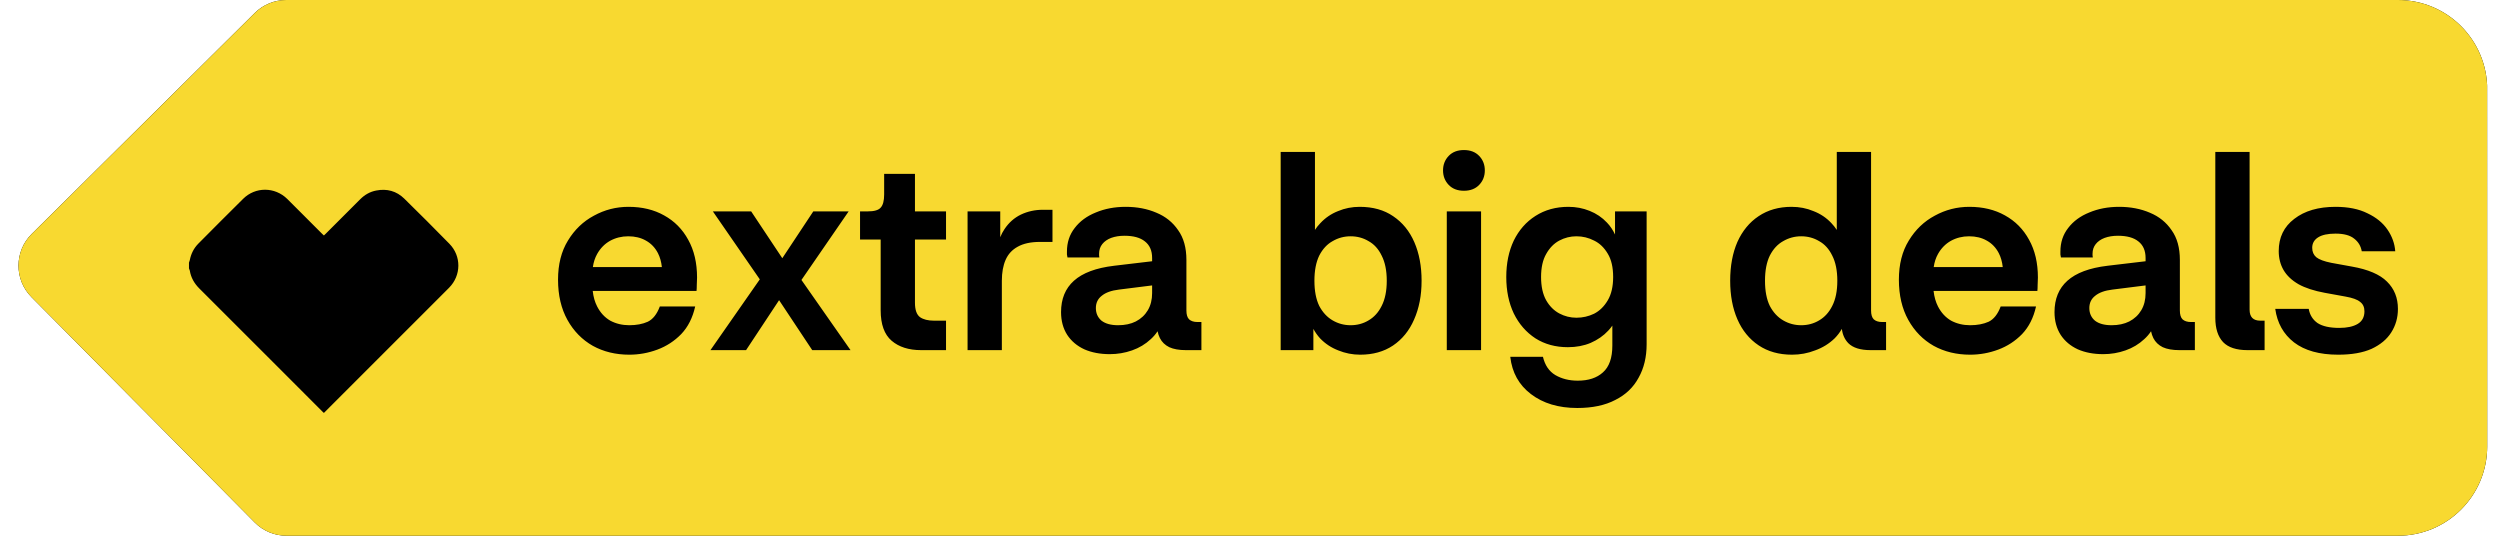 <svg width="112" height="24" viewBox="0 0 112 24" fill="none" xmlns="http://www.w3.org/2000/svg">
<g clip-path="url(#clip0_1097_17154)">
<path d="M12.834 24C12.3 24 11.789 23.787 11.413 23.408L1.408 13.309C0.63 12.524 0.636 11.258 1.421 10.48L11.415 0.579C11.79 0.208 12.296 0 12.823 0H111.423L111.427 24H12.834Z" fill="black"/>
<path fill-rule="evenodd" clip-rule="evenodd" d="M12.834 24C12.3 24 11.789 23.787 11.413 23.408L1.408 13.309C0.63 12.524 0.636 11.258 1.421 10.48L11.415 0.579C11.79 0.208 12.296 0 12.823 0H111.423L111.427 24H12.834ZM104.751 15.89C103.911 15.89 103.251 15.706 102.771 15.338C102.299 14.97 102.019 14.47 101.931 13.838H103.431C103.479 14.11 103.611 14.322 103.827 14.474C104.051 14.618 104.375 14.69 104.799 14.69C105.151 14.69 105.427 14.63 105.627 14.51C105.827 14.39 105.927 14.202 105.927 13.946C105.927 13.762 105.863 13.622 105.735 13.526C105.615 13.422 105.395 13.342 105.075 13.286L104.151 13.118C103.671 13.03 103.279 12.902 102.975 12.734C102.671 12.558 102.447 12.346 102.303 12.098C102.159 11.85 102.087 11.566 102.087 11.246C102.087 10.638 102.319 10.158 102.783 9.806C103.247 9.446 103.863 9.266 104.631 9.266C105.199 9.266 105.675 9.362 106.059 9.554C106.451 9.738 106.751 9.982 106.959 10.286C107.167 10.59 107.283 10.914 107.307 11.258H105.807C105.767 11.026 105.655 10.838 105.471 10.694C105.287 10.542 105.007 10.466 104.631 10.466C104.287 10.466 104.027 10.522 103.851 10.634C103.675 10.746 103.587 10.902 103.587 11.102C103.587 11.278 103.647 11.418 103.767 11.522C103.895 11.626 104.119 11.71 104.439 11.774L105.363 11.942C106.091 12.07 106.615 12.294 106.935 12.614C107.263 12.934 107.427 13.342 107.427 13.838C107.427 14.23 107.327 14.582 107.127 14.894C106.935 15.198 106.643 15.442 106.251 15.626C105.859 15.802 105.359 15.89 104.751 15.89ZM99.594 15.326C99.826 15.566 100.19 15.686 100.686 15.686H101.454V14.366H101.262C100.942 14.366 100.782 14.202 100.782 13.874V6.806H99.246V14.234C99.246 14.714 99.362 15.078 99.594 15.326ZM94.226 15.866C93.794 15.866 93.414 15.794 93.086 15.65C92.758 15.498 92.502 15.282 92.318 15.002C92.134 14.714 92.042 14.374 92.042 13.982C92.042 13.39 92.234 12.922 92.618 12.578C93.01 12.226 93.61 12.002 94.418 11.906L96.122 11.704V11.558C96.122 11.23 96.014 10.982 95.798 10.814C95.59 10.646 95.286 10.562 94.886 10.562C94.662 10.562 94.462 10.594 94.286 10.658C94.118 10.722 93.986 10.814 93.89 10.934C93.794 11.054 93.746 11.198 93.746 11.366V11.438C93.746 11.462 93.75 11.494 93.758 11.534H92.33C92.322 11.494 92.314 11.45 92.306 11.402V11.27C92.306 10.862 92.422 10.51 92.654 10.214C92.886 9.91 93.202 9.678 93.602 9.518C94.002 9.35 94.446 9.266 94.934 9.266C95.446 9.266 95.906 9.354 96.314 9.53C96.722 9.698 97.046 9.958 97.286 10.31C97.534 10.654 97.658 11.098 97.658 11.642V13.91C97.658 14.094 97.698 14.226 97.778 14.306C97.866 14.386 97.99 14.426 98.15 14.426H98.33V15.686H97.634C97.33 15.686 97.082 15.642 96.89 15.554C96.698 15.458 96.558 15.322 96.47 15.146C96.423 15.052 96.389 14.95 96.367 14.84C96.282 14.97 96.18 15.088 96.062 15.194C95.822 15.418 95.542 15.586 95.222 15.698C94.902 15.81 94.57 15.866 94.226 15.866ZM96.122 13.13V12.787L94.634 12.974C94.298 13.014 94.042 13.106 93.866 13.25C93.69 13.386 93.602 13.57 93.602 13.802C93.602 14.034 93.686 14.222 93.854 14.366C94.03 14.502 94.278 14.57 94.598 14.57C94.902 14.57 95.166 14.514 95.39 14.402C95.622 14.282 95.802 14.114 95.93 13.898C96.058 13.682 96.122 13.426 96.122 13.13ZM85.49 14.33C85.77 14.834 86.15 15.222 86.63 15.494C87.11 15.758 87.654 15.89 88.262 15.89C88.694 15.89 89.114 15.814 89.522 15.662C89.93 15.51 90.286 15.278 90.59 14.966C90.894 14.646 91.102 14.234 91.214 13.73H89.63C89.502 14.074 89.322 14.302 89.09 14.414C88.858 14.518 88.582 14.57 88.262 14.57C87.95 14.57 87.666 14.502 87.41 14.366C87.162 14.222 86.966 14.01 86.822 13.73C86.72 13.53 86.654 13.299 86.624 13.034H91.274C91.282 12.97 91.286 12.882 91.286 12.77C91.294 12.65 91.298 12.538 91.298 12.434C91.298 11.778 91.166 11.214 90.902 10.742C90.646 10.27 90.286 9.906 89.822 9.65C89.366 9.394 88.834 9.266 88.226 9.266C87.674 9.266 87.158 9.398 86.678 9.662C86.198 9.918 85.81 10.29 85.514 10.778C85.218 11.258 85.07 11.842 85.07 12.53C85.07 13.226 85.21 13.826 85.49 14.33ZM86.63 11.966H89.723C89.697 11.727 89.638 11.519 89.546 11.342C89.418 11.094 89.238 10.906 89.006 10.778C88.782 10.65 88.518 10.586 88.214 10.586C87.918 10.586 87.646 10.654 87.398 10.79C87.158 10.926 86.966 11.122 86.822 11.378C86.726 11.549 86.662 11.745 86.63 11.966ZM80.284 15.89C79.7 15.89 79.2 15.75 78.784 15.47C78.368 15.19 78.052 14.802 77.836 14.306C77.62 13.81 77.512 13.234 77.512 12.578C77.512 11.914 77.62 11.334 77.836 10.838C78.06 10.342 78.376 9.958 78.784 9.686C79.2 9.406 79.692 9.266 80.26 9.266C80.612 9.266 80.94 9.33 81.244 9.458C81.556 9.578 81.824 9.758 82.048 9.998C82.137 10.091 82.217 10.192 82.288 10.301V6.806H83.824V13.91C83.824 14.094 83.864 14.226 83.944 14.306C84.032 14.386 84.156 14.426 84.316 14.426H84.496V15.686H83.8C83.344 15.686 83.012 15.582 82.804 15.374C82.643 15.207 82.547 14.994 82.515 14.734C82.426 14.89 82.318 15.031 82.192 15.158C81.944 15.398 81.652 15.578 81.316 15.698C80.988 15.826 80.644 15.89 80.284 15.89ZM80.692 14.57C80.988 14.57 81.256 14.498 81.496 14.354C81.744 14.21 81.94 13.994 82.084 13.706C82.236 13.41 82.312 13.034 82.312 12.578C82.312 12.122 82.236 11.746 82.084 11.45C81.94 11.154 81.744 10.938 81.496 10.802C81.256 10.658 80.988 10.586 80.692 10.586C80.404 10.586 80.136 10.658 79.888 10.802C79.64 10.938 79.44 11.154 79.288 11.45C79.144 11.746 79.072 12.122 79.072 12.578C79.072 13.034 79.144 13.41 79.288 13.706C79.44 13.994 79.64 14.21 79.888 14.354C80.136 14.498 80.404 14.57 80.692 14.57ZM68.585 17.654C69.129 18.07 69.82 18.278 70.66 18.278C71.341 18.278 71.909 18.158 72.365 17.918C72.829 17.686 73.177 17.354 73.409 16.922C73.648 16.498 73.769 15.998 73.769 15.422V9.47H72.353V10.507C72.26 10.305 72.14 10.127 71.993 9.974C71.776 9.742 71.516 9.566 71.213 9.446C70.916 9.326 70.6 9.266 70.264 9.266C69.704 9.266 69.213 9.402 68.788 9.674C68.373 9.938 68.049 10.306 67.817 10.778C67.593 11.25 67.481 11.794 67.481 12.41C67.481 13.026 67.593 13.57 67.817 14.042C68.049 14.514 68.373 14.886 68.788 15.158C69.204 15.422 69.689 15.554 70.24 15.554C70.617 15.554 70.957 15.49 71.26 15.362C71.573 15.226 71.837 15.042 72.052 14.81C72.119 14.739 72.179 14.665 72.233 14.587V15.482C72.233 16.034 72.093 16.434 71.812 16.682C71.54 16.93 71.165 17.054 70.684 17.054C70.3 17.054 69.965 16.97 69.677 16.802C69.397 16.634 69.213 16.362 69.124 15.986H67.66C67.74 16.69 68.049 17.246 68.585 17.654ZM71.416 14.054C71.168 14.174 70.904 14.234 70.624 14.234C70.353 14.234 70.097 14.17 69.856 14.042C69.617 13.914 69.421 13.718 69.269 13.454C69.117 13.182 69.04 12.834 69.04 12.41C69.04 11.986 69.117 11.642 69.269 11.378C69.421 11.106 69.617 10.906 69.856 10.778C70.097 10.65 70.353 10.586 70.624 10.586C70.904 10.586 71.168 10.65 71.416 10.778C71.665 10.898 71.868 11.094 72.028 11.366C72.189 11.63 72.269 11.978 72.269 12.41C72.269 12.834 72.189 13.182 72.028 13.454C71.868 13.726 71.665 13.926 71.416 14.054ZM64.816 15.686V9.47H66.352V15.686H64.816ZM65.584 8.546C65.296 8.546 65.068 8.458 64.9 8.282C64.732 8.106 64.648 7.89 64.648 7.634C64.648 7.378 64.732 7.162 64.9 6.986C65.068 6.81 65.296 6.722 65.584 6.722C65.872 6.722 66.1 6.81 66.268 6.986C66.436 7.162 66.52 7.378 66.52 7.634C66.52 7.89 66.436 8.106 66.268 8.282C66.1 8.458 65.872 8.546 65.584 8.546ZM59.955 15.698C60.267 15.826 60.594 15.89 60.938 15.89C61.507 15.89 61.995 15.754 62.403 15.482C62.819 15.202 63.135 14.814 63.35 14.318C63.575 13.814 63.687 13.234 63.687 12.578C63.687 11.922 63.578 11.346 63.362 10.85C63.147 10.354 62.831 9.966 62.414 9.686C62.007 9.406 61.507 9.266 60.914 9.266C60.571 9.266 60.246 9.33 59.943 9.458C59.639 9.578 59.374 9.758 59.151 9.998C59.061 10.091 58.981 10.191 58.91 10.299V6.806H57.374V15.686H58.839V14.734C58.922 14.888 59.022 15.029 59.139 15.158C59.37 15.398 59.642 15.578 59.955 15.698ZM61.31 14.354C61.071 14.498 60.803 14.57 60.507 14.57C60.218 14.57 59.95 14.498 59.703 14.354C59.455 14.21 59.255 13.994 59.102 13.706C58.959 13.41 58.886 13.034 58.886 12.578C58.886 12.122 58.959 11.746 59.102 11.45C59.255 11.154 59.455 10.938 59.703 10.802C59.95 10.658 60.218 10.586 60.507 10.586C60.803 10.586 61.071 10.658 61.31 10.802C61.559 10.938 61.755 11.154 61.898 11.45C62.05 11.746 62.127 12.122 62.127 12.578C62.127 13.034 62.05 13.41 61.898 13.706C61.755 13.994 61.559 14.21 61.31 14.354ZM49.719 15.866C49.287 15.866 48.907 15.794 48.579 15.65C48.251 15.498 47.995 15.282 47.811 15.002C47.627 14.714 47.535 14.374 47.535 13.982C47.535 13.39 47.727 12.922 48.111 12.578C48.503 12.226 49.103 12.002 49.911 11.906L51.615 11.704V11.558C51.615 11.23 51.507 10.982 51.291 10.814C51.083 10.646 50.779 10.562 50.379 10.562C50.155 10.562 49.955 10.594 49.779 10.658C49.611 10.722 49.479 10.814 49.383 10.934C49.287 11.054 49.239 11.198 49.239 11.366V11.438C49.239 11.462 49.243 11.494 49.251 11.534H47.823C47.815 11.494 47.807 11.45 47.799 11.402V11.27C47.799 10.862 47.915 10.51 48.147 10.214C48.379 9.91 48.695 9.678 49.095 9.518C49.495 9.35 49.939 9.266 50.427 9.266C50.939 9.266 51.399 9.354 51.807 9.53C52.215 9.698 52.539 9.958 52.779 10.31C53.027 10.654 53.151 11.098 53.151 11.642V13.91C53.151 14.094 53.191 14.226 53.271 14.306C53.359 14.386 53.483 14.426 53.643 14.426H53.823V15.686H53.127C52.823 15.686 52.575 15.642 52.383 15.554C52.191 15.458 52.051 15.322 51.963 15.146C51.916 15.052 51.881 14.95 51.859 14.84C51.774 14.97 51.672 15.088 51.555 15.194C51.315 15.418 51.035 15.586 50.715 15.698C50.395 15.81 50.063 15.866 49.719 15.866ZM50.127 12.974L51.615 12.787V13.13C51.615 13.426 51.551 13.682 51.423 13.898C51.295 14.114 51.115 14.282 50.883 14.402C50.659 14.514 50.395 14.57 50.091 14.57C49.771 14.57 49.523 14.502 49.347 14.366C49.179 14.222 49.095 14.034 49.095 13.802C49.095 13.57 49.183 13.386 49.359 13.25C49.535 13.106 49.791 13.014 50.127 12.974ZM43.347 9.47V15.686H44.883V12.578C44.883 12.21 44.939 11.898 45.051 11.642C45.163 11.386 45.343 11.19 45.591 11.054C45.847 10.91 46.179 10.838 46.587 10.838H47.151V9.398H46.719C46.367 9.398 46.039 9.47 45.735 9.614C45.439 9.758 45.195 9.974 45.003 10.262C44.927 10.373 44.863 10.495 44.811 10.628V9.47H43.347ZM41.266 15.686C40.714 15.686 40.274 15.546 39.946 15.266C39.618 14.986 39.454 14.53 39.454 13.898V10.73H38.53V9.47H38.878C39.166 9.47 39.358 9.414 39.454 9.302C39.558 9.19 39.61 8.994 39.61 8.714V7.79H40.99V9.47H42.382V10.73H40.99V13.562C40.99 13.882 41.066 14.098 41.218 14.21C41.37 14.314 41.578 14.366 41.842 14.366H42.382V15.686H41.266ZM34.039 12.515L31.828 15.686H33.424L34.903 13.448L36.388 15.686H38.104L35.905 12.542L38.02 9.47H36.436L35.047 11.568L33.652 9.47H31.936L34.039 12.515ZM28.192 15.89C27.584 15.89 27.04 15.758 26.56 15.494C26.08 15.222 25.7 14.834 25.42 14.33C25.14 13.826 25 13.226 25 12.53C25 11.842 25.148 11.258 25.444 10.778C25.74 10.29 26.128 9.918 26.608 9.662C27.088 9.398 27.604 9.266 28.156 9.266C28.764 9.266 29.296 9.394 29.752 9.65C30.216 9.906 30.576 10.27 30.832 10.742C31.096 11.214 31.228 11.778 31.228 12.434C31.228 12.538 31.224 12.65 31.216 12.77C31.216 12.882 31.212 12.97 31.204 13.034H26.554C26.583 13.299 26.649 13.53 26.752 13.73C26.896 14.01 27.092 14.222 27.34 14.366C27.596 14.502 27.88 14.57 28.192 14.57C28.512 14.57 28.788 14.518 29.02 14.414C29.252 14.302 29.432 14.074 29.56 13.73H31.144C31.032 14.234 30.824 14.646 30.52 14.966C30.216 15.278 29.86 15.51 29.452 15.662C29.044 15.814 28.624 15.89 28.192 15.89ZM29.652 11.966H26.56C26.592 11.745 26.656 11.549 26.752 11.378C26.896 11.122 27.088 10.926 27.328 10.79C27.576 10.654 27.848 10.586 28.144 10.586C28.448 10.586 28.712 10.65 28.936 10.778C29.168 10.906 29.348 11.094 29.476 11.342C29.567 11.519 29.626 11.727 29.652 11.966ZM16.852 8.536C17.333 8.441 17.761 8.557 18.11 8.897C18.79 9.562 19.463 10.238 20.131 10.919C20.675 11.471 20.667 12.339 20.119 12.891C19.662 13.35 19.204 13.808 18.745 14.266C18.515 14.495 18.285 14.725 18.056 14.954L14.597 18.413C14.588 18.422 14.579 18.432 14.569 18.442C14.551 18.461 14.532 18.48 14.51 18.5C14.481 18.475 14.46 18.454 14.435 18.429L14.435 18.429C13.824 17.818 13.212 17.206 12.601 16.593C11.377 15.369 10.153 14.144 8.926 12.92C8.702 12.696 8.553 12.434 8.503 12.123C8.497 12.101 8.488 12.079 8.479 12.057C8.474 12.046 8.47 12.034 8.466 12.023V11.766C8.47 11.754 8.474 11.741 8.479 11.729C8.488 11.704 8.497 11.679 8.503 11.654C8.557 11.372 8.681 11.123 8.885 10.915C9.553 10.242 10.222 9.57 10.894 8.906C11.442 8.362 12.31 8.366 12.866 8.91C13.107 9.148 13.344 9.386 13.581 9.624C13.7 9.743 13.818 9.862 13.937 9.981L14.431 10.475C14.443 10.487 14.455 10.498 14.468 10.509C14.481 10.522 14.495 10.535 14.51 10.55C14.539 10.525 14.564 10.5 14.589 10.475L16.138 8.926C16.337 8.727 16.573 8.59 16.852 8.536Z" fill="#F8D930"/>
</g>
<defs>
<clipPath id="clip0_1097_17154">
<path d="M0 0H107.427C109.636 0 111.427 1.791 111.427 4V20C111.427 22.209 109.636 24 107.427 24H0V0Z" fill="white"/>
</clipPath>
</defs>
</svg>
